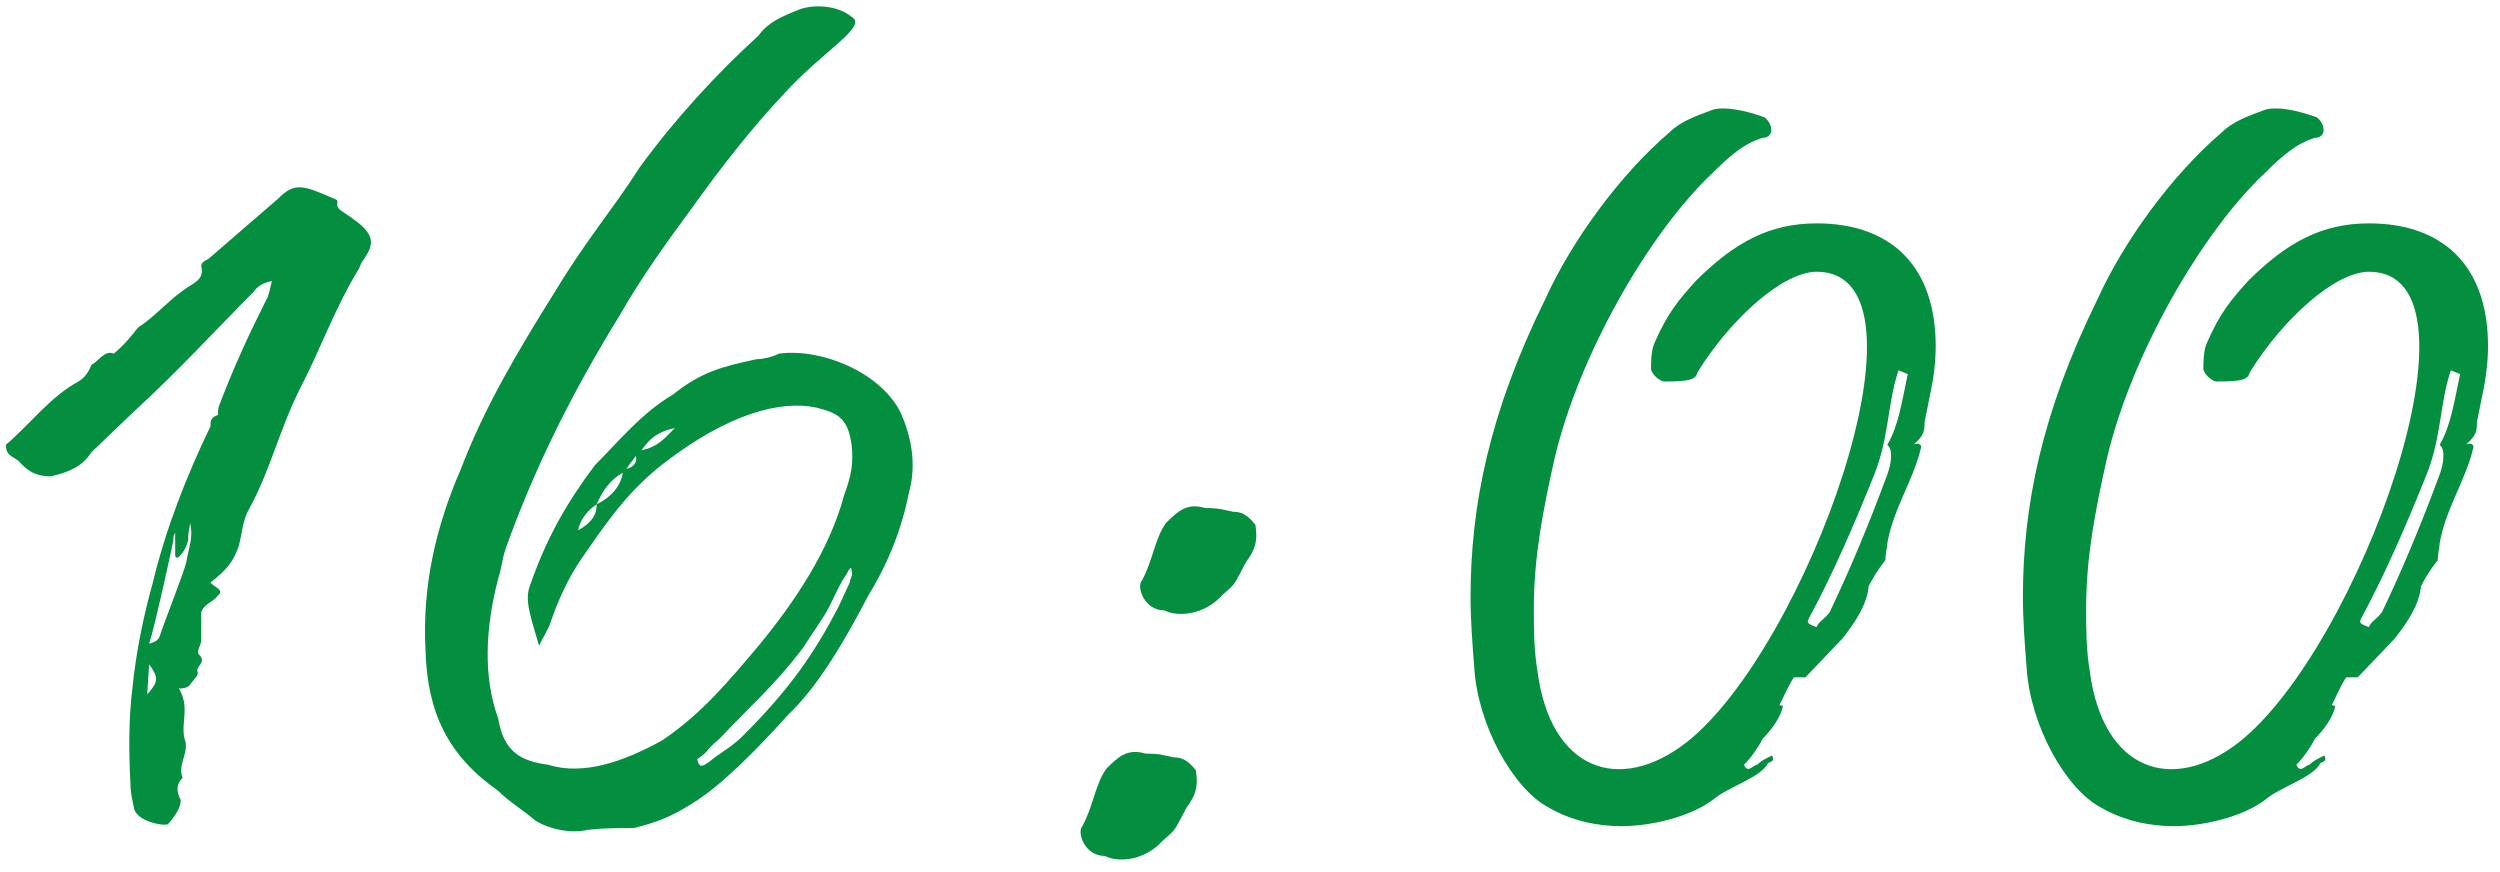 <?xml version="1.0" encoding="UTF-8"?> <svg xmlns="http://www.w3.org/2000/svg" width="86" height="30" viewBox="0 0 86 30" fill="none"><path d="M5.77 28.356C5.514 28.42 4.746 28.228 4.618 27.844C4.554 27.524 4.49 27.268 4.49 27.012C4.426 25.86 4.426 24.708 4.554 23.684C4.682 22.404 4.938 21.188 5.258 20.036C5.706 18.18 6.41 16.388 7.242 14.66V14.596C7.242 14.532 7.242 14.34 7.498 14.276C7.498 14.148 7.498 14.02 7.562 13.892C8.074 12.548 8.586 11.46 9.162 10.308C9.226 10.244 9.29 9.924 9.354 9.668C9.034 9.732 8.842 9.86 8.714 10.052C7.434 11.332 6.154 12.74 4.618 14.148L3.146 15.556C2.826 16.068 2.314 16.26 1.738 16.388C1.226 16.388 0.97 16.196 0.714 15.94C0.522 15.684 0.202 15.748 0.202 15.3C1.034 14.596 1.738 13.636 2.698 13.124C2.89 12.996 3.018 12.868 3.146 12.548C3.402 12.42 3.594 12.036 3.914 12.164C4.234 11.908 4.554 11.524 4.746 11.268C5.258 10.948 5.77 10.372 6.218 10.052C6.602 9.732 7.05 9.668 6.922 9.156C6.922 9.028 7.05 8.964 7.178 8.9L9.546 6.852C10.122 6.276 10.378 6.34 11.53 6.852C11.722 6.916 11.466 7.044 11.722 7.236C12.17 7.556 12.874 7.94 12.746 8.452C12.682 8.772 12.426 8.964 12.362 9.22C11.53 10.564 11.018 12.036 10.314 13.38C9.61 14.788 9.29 16.196 8.586 17.476C8.33 17.924 8.33 18.372 8.202 18.82C8.01 19.332 7.818 19.588 7.242 20.036C7.306 20.164 7.754 20.292 7.498 20.484C7.306 20.74 7.05 20.74 6.922 21.06V22.02C6.922 22.212 6.73 22.404 6.858 22.532C7.114 22.788 6.73 22.916 6.794 23.108C6.858 23.236 6.602 23.428 6.538 23.556C6.474 23.62 6.41 23.684 6.154 23.684C6.538 24.324 6.218 24.836 6.346 25.412C6.538 25.86 6.09 26.308 6.282 26.756C6.026 27.012 6.09 27.268 6.218 27.524C6.218 27.844 5.898 28.228 5.77 28.356ZM5.13 22.148C5.258 22.084 5.45 22.084 5.514 21.828C5.514 21.764 6.346 19.652 6.41 19.332C6.474 18.884 6.666 18.5 6.538 17.988C6.538 18.116 6.474 18.244 6.474 18.564C6.41 18.948 6.026 19.396 6.026 19.076V18.308C6.026 18.372 5.962 18.372 5.962 18.564C6.026 18.372 5.322 21.572 5.13 22.148ZM5.066 23.876L5.13 23.812C5.45 23.428 5.45 23.3 5.13 22.852L5.066 23.876ZM30.959 14.148C31.343 14.98 31.535 15.94 31.279 16.9C31.023 18.18 30.576 19.332 29.872 20.484C29.168 21.828 28.207 23.556 27.119 24.58C25.968 25.86 24.752 27.076 23.791 27.652C23.087 28.1 22.576 28.292 21.808 28.484C21.232 28.484 20.784 28.484 20.207 28.548C19.695 28.676 18.927 28.548 18.416 28.228C17.968 27.844 17.52 27.588 17.136 27.204C15.408 25.988 14.704 24.516 14.639 22.404C14.511 20.1 15.024 18.052 15.855 16.132C16.688 13.956 17.84 12.036 19.119 9.988C20.207 8.196 21.104 7.172 22 5.764C23.215 4.1 24.623 2.564 26.096 1.22C26.416 0.772 26.863 0.58 27.503 0.324C28.015 0.132 28.848 0.196 29.296 0.58C29.872 0.9 28.335 1.732 26.991 3.204C25.84 4.42 24.752 5.828 23.791 7.172C22.895 8.388 22.064 9.54 21.296 10.884C19.759 13.38 18.416 16.004 17.392 18.884C17.264 19.268 17.264 19.524 17.136 19.908C16.688 21.636 16.623 23.3 17.136 24.708C17.328 25.86 17.904 26.18 18.863 26.308C20.079 26.692 21.488 26.18 22.767 25.476C24.111 24.58 25.072 23.428 26.096 22.212C27.311 20.74 28.527 18.948 29.04 17.028C29.296 16.324 29.36 15.94 29.296 15.3C29.168 14.404 28.848 14.212 28.079 14.02C26.863 13.764 25.072 14.212 22.831 15.94C21.68 16.836 20.976 17.796 20.015 19.204C19.567 19.844 19.183 20.676 18.927 21.444C18.863 21.636 18.735 21.828 18.544 22.212C18.288 21.316 18.032 20.676 18.224 20.164C18.799 18.5 19.503 17.284 20.463 16.004C21.296 15.172 22.064 14.212 23.151 13.572C24.111 12.804 24.816 12.612 26.032 12.356C26.224 12.356 26.544 12.292 26.799 12.164C28.271 11.972 30.256 12.804 30.959 14.148ZM22.064 15.492C22.64 15.364 22.831 15.108 23.215 14.724C22.64 14.852 22.384 15.044 22.064 15.492ZM21.552 16.132C21.808 16.068 21.936 15.876 21.872 15.684C21.744 15.876 21.616 16.004 21.552 16.132ZM20.527 17.348C21.04 17.092 21.36 16.708 21.424 16.26C20.976 16.516 20.72 16.9 20.527 17.348C20.143 17.604 19.951 17.924 19.887 18.244C20.335 17.988 20.527 17.732 20.527 17.348ZM29.232 20.036C29.232 19.908 29.36 19.78 29.296 19.652C29.296 19.46 29.232 19.524 29.104 19.78C28.912 20.036 28.72 20.484 28.527 20.868C28.335 21.252 27.951 21.764 27.631 22.276C26.672 23.556 25.712 24.388 24.752 25.412C24.623 25.54 24.495 25.604 24.303 25.86C24.239 25.924 24.175 25.988 23.983 26.116C24.047 26.436 24.175 26.372 24.431 26.18C24.816 25.86 25.136 25.732 25.584 25.284C27.183 23.684 28.015 22.468 28.848 20.868L29.232 20.036ZM40.05 20.996C39.346 20.996 39.09 20.164 39.282 19.972C39.666 19.268 39.73 18.5 40.114 17.988C40.498 17.604 40.818 17.284 41.458 17.476C41.969 17.476 42.097 17.54 42.417 17.604C42.737 17.604 42.929 17.732 43.185 18.052C43.249 18.5 43.249 18.82 42.865 19.332C42.417 20.164 42.545 20.036 42.033 20.484C41.458 21.124 40.562 21.252 40.05 20.996ZM38.002 29.444C37.297 29.444 37.041 28.612 37.233 28.42C37.617 27.716 37.681 26.948 38.066 26.436C38.45 26.052 38.77 25.732 39.41 25.924C39.922 25.924 40.05 25.988 40.37 26.052C40.69 26.052 40.882 26.18 41.138 26.5C41.202 26.948 41.202 27.268 40.818 27.78C40.37 28.612 40.498 28.484 39.986 28.932C39.41 29.572 38.514 29.7 38.002 29.444ZM62.492 7.684C65.052 7.684 66.588 9.156 66.588 11.908C66.588 12.42 66.523 12.996 66.395 13.572L66.204 14.532C66.204 14.788 66.204 14.98 65.82 15.3C65.883 15.236 66.139 15.236 66.076 15.428C65.82 16.516 65.115 17.54 64.924 18.692C64.924 18.82 64.859 19.012 64.859 19.268C64.603 19.588 64.412 19.908 64.284 20.164C64.219 20.804 63.836 21.38 63.388 21.956L62.108 23.3H61.724C61.66 23.3 61.276 24.132 61.212 24.26C61.34 24.26 61.276 24.324 61.34 24.26C61.276 24.644 60.956 25.092 60.636 25.412C60.508 25.668 60.252 26.052 59.995 26.308C60.123 26.628 60.316 26.308 60.444 26.308C60.572 26.18 60.7 26.116 60.956 25.988C61.02 26.116 61.02 26.18 60.828 26.244C60.572 26.756 59.419 27.076 58.907 27.524C58.139 28.1 56.795 28.42 55.772 28.42C54.94 28.42 54.044 28.228 53.276 27.78C52.059 27.14 50.843 24.964 50.715 22.98C50.651 22.148 50.587 21.316 50.587 20.548C50.587 17.412 51.227 14.212 53.148 10.308C54.044 8.324 55.708 6.02 57.435 4.548C57.819 4.164 58.395 3.972 58.907 3.78C59.291 3.652 59.995 3.78 60.7 4.036C61.02 4.292 61.02 4.74 60.636 4.74C59.995 4.932 59.483 5.38 58.907 5.956C56.731 8.004 54.3 12.228 53.468 15.812C53.084 17.54 52.764 19.14 52.764 20.932C52.764 21.636 52.764 22.34 52.892 23.108C53.34 26.5 55.708 27.332 58.011 25.54C62.108 22.34 66.844 9.348 62.492 9.348C61.34 9.348 59.547 10.948 58.395 12.804C58.331 13.06 58.139 13.124 57.243 13.124C57.115 13.124 56.795 12.868 56.795 12.676C56.795 12.484 56.795 12.036 56.923 11.78C57.371 10.756 57.755 10.308 58.331 9.668C59.675 8.324 60.892 7.684 62.492 7.684ZM65.052 15.684C65.052 15.556 65.052 15.428 64.924 15.3C65.308 14.66 65.436 13.764 65.627 12.868L65.308 12.74C64.924 13.892 64.987 15.044 64.475 16.324C63.836 17.924 63.068 19.716 62.236 21.252C62.172 21.38 62.108 21.444 62.492 21.572C62.556 21.38 62.748 21.316 62.94 21.06C63.644 19.588 64.284 18.052 64.924 16.324C64.987 16.132 65.052 15.94 65.052 15.684ZM81.492 7.684C84.052 7.684 85.588 9.156 85.588 11.908C85.588 12.42 85.523 12.996 85.395 13.572L85.204 14.532C85.204 14.788 85.204 14.98 84.82 15.3C84.883 15.236 85.139 15.236 85.076 15.428C84.82 16.516 84.115 17.54 83.924 18.692C83.924 18.82 83.859 19.012 83.859 19.268C83.603 19.588 83.412 19.908 83.284 20.164C83.219 20.804 82.835 21.38 82.388 21.956L81.108 23.3H80.724C80.659 23.3 80.275 24.132 80.212 24.26C80.34 24.26 80.275 24.324 80.34 24.26C80.275 24.644 79.956 25.092 79.635 25.412C79.507 25.668 79.251 26.052 78.996 26.308C79.124 26.628 79.316 26.308 79.444 26.308C79.572 26.18 79.7 26.116 79.956 25.988C80.019 26.116 80.019 26.18 79.828 26.244C79.572 26.756 78.419 27.076 77.907 27.524C77.139 28.1 75.796 28.42 74.772 28.42C73.939 28.42 73.043 28.228 72.275 27.78C71.059 27.14 69.844 24.964 69.716 22.98C69.651 22.148 69.588 21.316 69.588 20.548C69.588 17.412 70.228 14.212 72.147 10.308C73.043 8.324 74.707 6.02 76.436 4.548C76.82 4.164 77.395 3.972 77.907 3.78C78.291 3.652 78.996 3.78 79.7 4.036C80.019 4.292 80.019 4.74 79.635 4.74C78.996 4.932 78.484 5.38 77.907 5.956C75.731 8.004 73.299 12.228 72.468 15.812C72.084 17.54 71.763 19.14 71.763 20.932C71.763 21.636 71.763 22.34 71.891 23.108C72.34 26.5 74.707 27.332 77.011 25.54C81.108 22.34 85.844 9.348 81.492 9.348C80.34 9.348 78.547 10.948 77.395 12.804C77.332 13.06 77.139 13.124 76.243 13.124C76.115 13.124 75.796 12.868 75.796 12.676C75.796 12.484 75.796 12.036 75.924 11.78C76.371 10.756 76.755 10.308 77.332 9.668C78.675 8.324 79.891 7.684 81.492 7.684ZM84.052 15.684C84.052 15.556 84.052 15.428 83.924 15.3C84.308 14.66 84.436 13.764 84.627 12.868L84.308 12.74C83.924 13.892 83.987 15.044 83.475 16.324C82.835 17.924 82.067 19.716 81.236 21.252C81.171 21.38 81.108 21.444 81.492 21.572C81.555 21.38 81.748 21.316 81.939 21.06C82.644 19.588 83.284 18.052 83.924 16.324C83.987 16.132 84.052 15.94 84.052 15.684Z" fill="#048E40"></path></svg> 